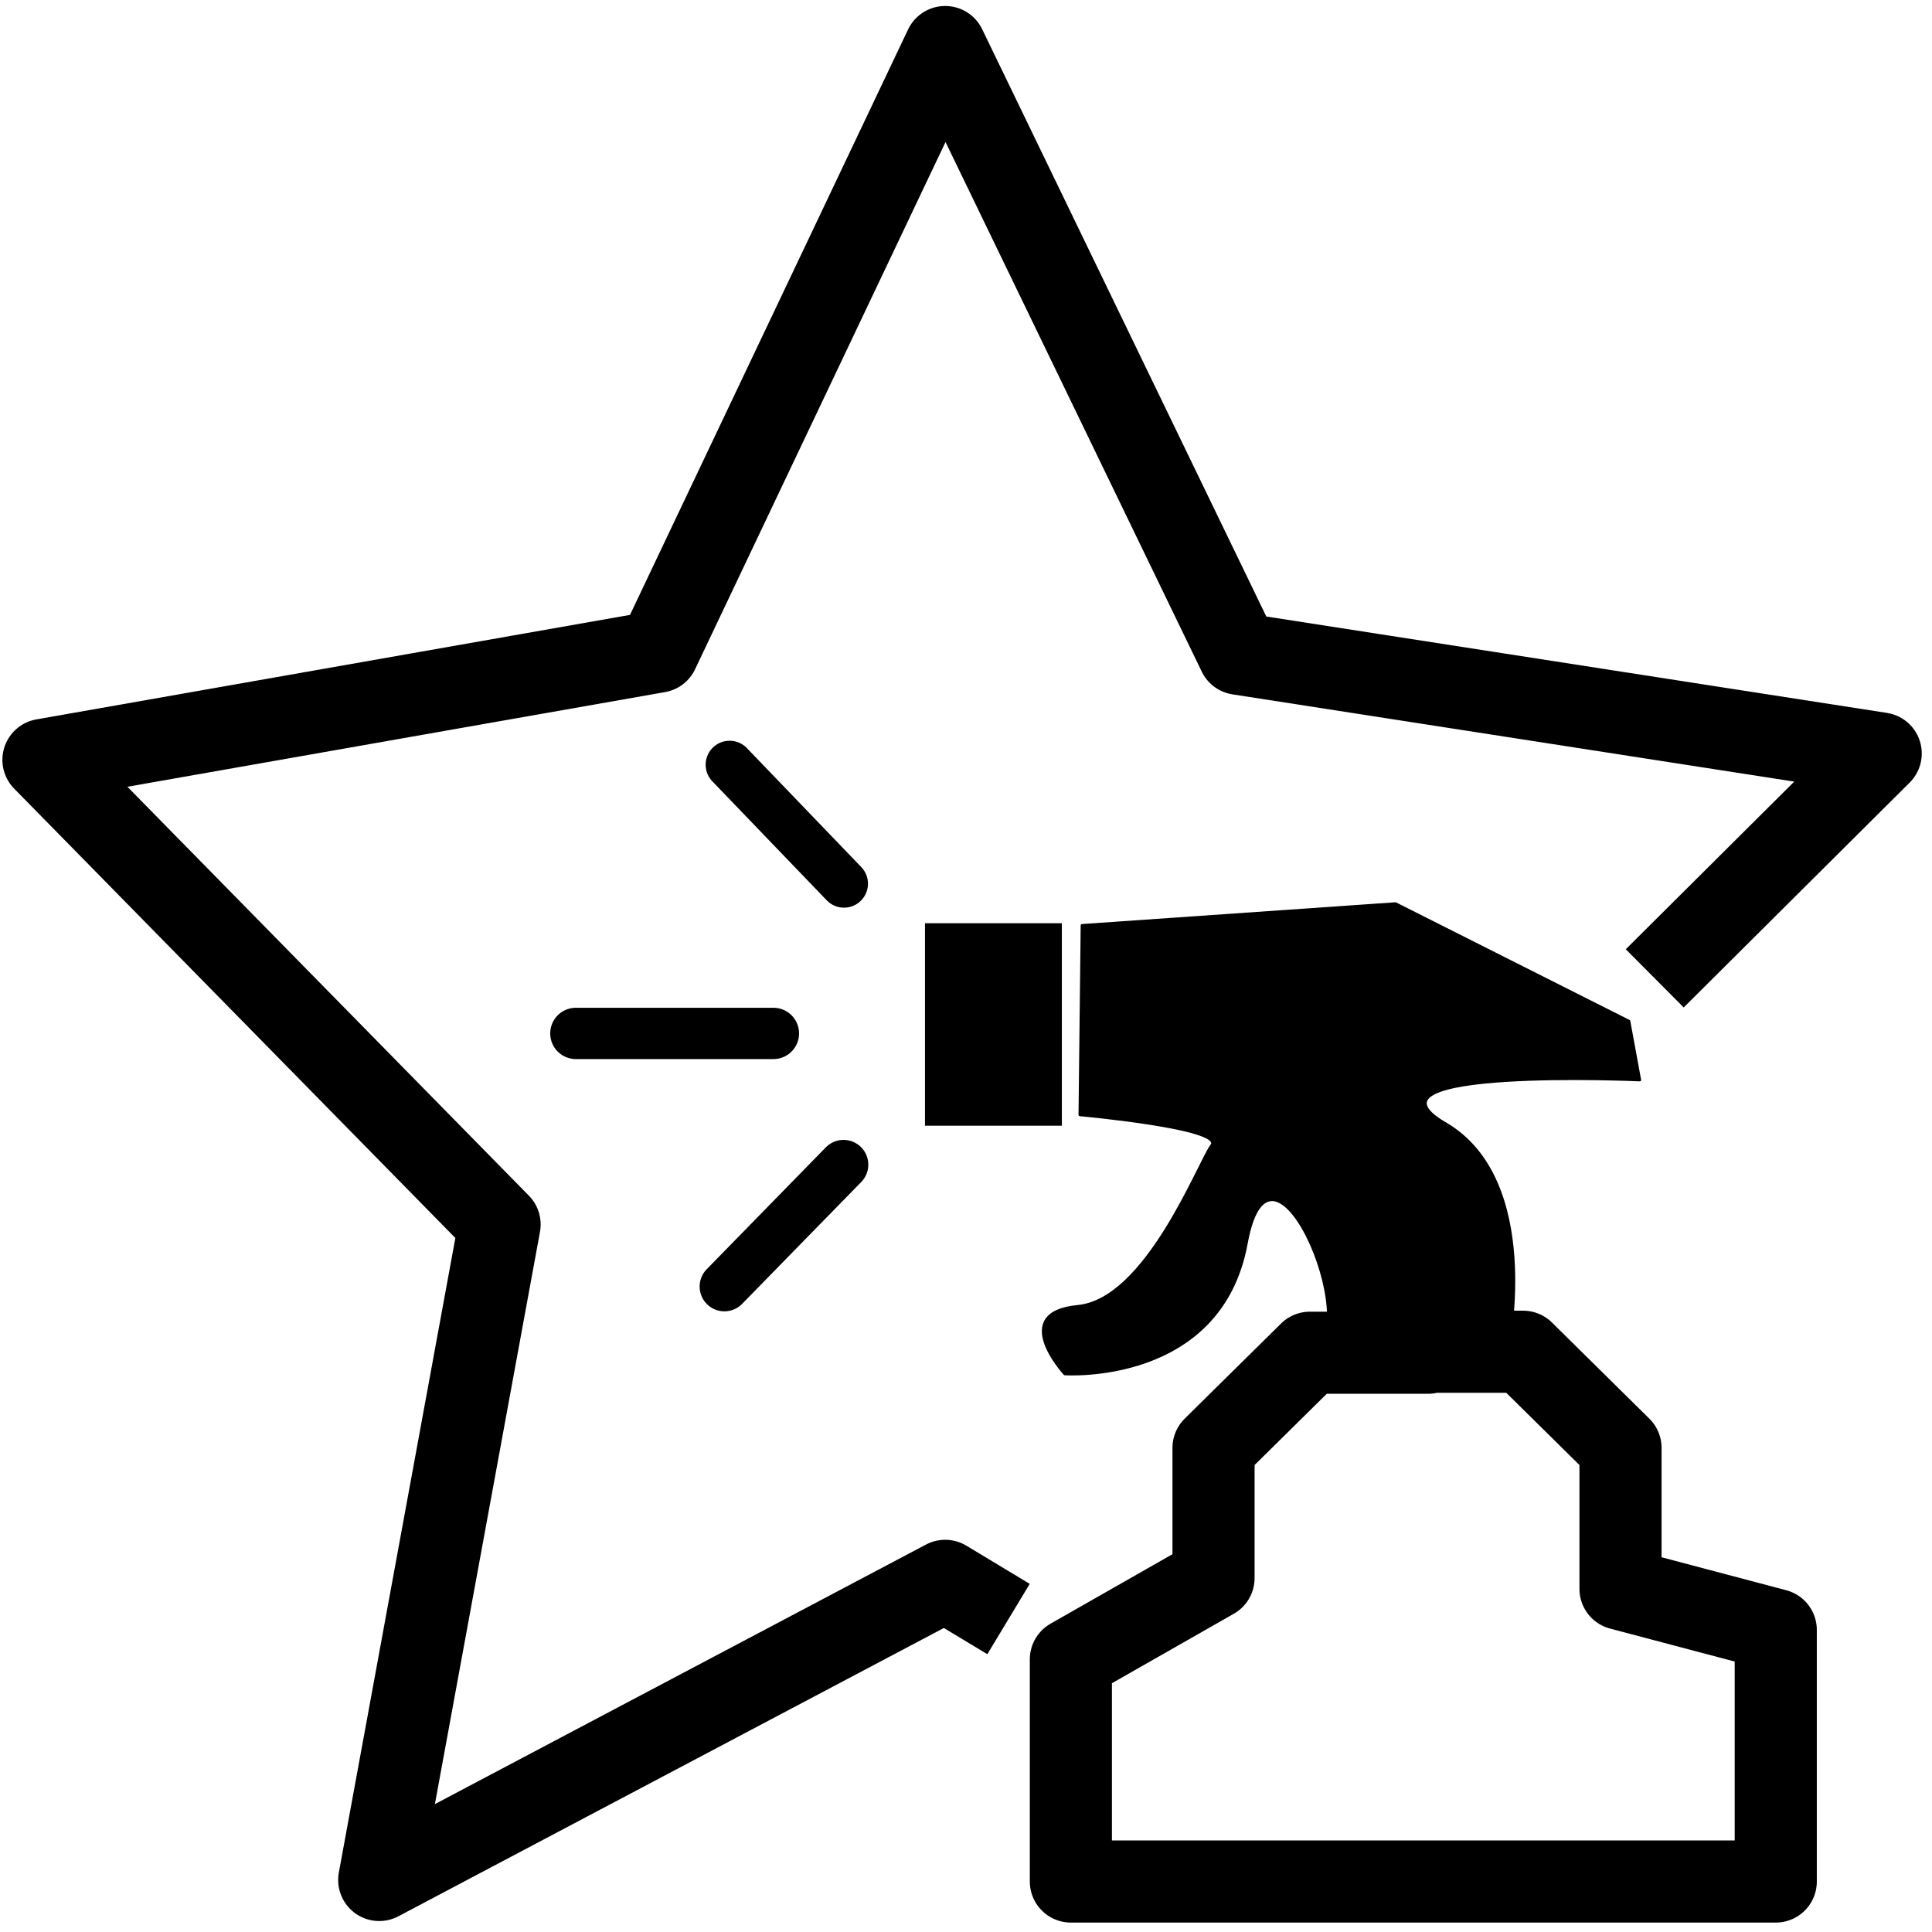 <?xml version="1.0" encoding="UTF-8" standalone="no"?>
<svg
   width="900"
   height="900"
   viewBox="0 0 900 900"
   version="1.1"
   xml:space="preserve"
   id="SVGRoot"
   xmlns="http://www.w3.org/2000/svg"
   xmlns:svg="http://www.w3.org/2000/svg"><defs
   id="defs48" />

<style
   type="text/css"
   id="style1">
g.prefab path {
  vector-effect:non-scaling-stroke;
  -inkscape-stroke:hairline;
  fill: none;
  fill-opacity: 1;
  stroke-opacity: 1;
  stroke: #00349c;
}
</style>

<path
   style="fill:none;fill-opacity:1;stroke:#000000;stroke-width:22.331;stroke-linejoin:round;stroke-dasharray:none;stroke-opacity:1"
   d="m 339.88,356.23 53.289,55.428 z"
   id="path116" /><path
   style="fill:none;fill-opacity:1;stroke:#000000;stroke-width:23.081;stroke-linejoin:round;stroke-dasharray:none;stroke-opacity:1"
   d="m 337.456,599.327 55.492,-56.779 z"
   id="path118" /><path
   style="fill:#000000;fill-opacity:1;stroke:#000000;stroke-width:1.275;stroke-linejoin:round;stroke-dasharray:none;stroke-opacity:1"
   d="m 496.004,640.01 c 0,0 72.504,5.071 84.587,-60.85 12.084,-65.921 59.413,49.694 27.189,51.723 -32.224,2.028 94.657,-3.043 94.657,-3.043 0,0 16.112,-78.091 -29.203,-104.459 -45.315,-26.368 90.629,-20.283 90.629,-20.283 l -5.035,-27.383 -108.755,-54.765 -146.014,10.142 -1.007,88.233 c 0,0 67.469,6.085 61.427,14.198 -6.042,8.113 -30.21,72.006 -62.434,75.049 -32.224,3.042 -6.042,31.439 -6.042,31.439 z"
   id="path120" /><path
   style="fill:none;fill-opacity:1;stroke:#000000;stroke-width:38.254;stroke-linejoin:round;stroke-dasharray:none;stroke-opacity:1"
   d="M 469.814,754.209 440.302,736.42 176.656,875.764 232.73,570.394 20.24,353.967 306.512,303.566 440.302,21.914 577.043,304.554 876.104,351.002 770.842,455.757"
   id="path122" /><path
   style="fill:none;fill-opacity:1;stroke:#000000;stroke-width:38.254;stroke-linejoin:round;stroke-dasharray:none;stroke-opacity:1"
   d="m 664.173,629.697 h 45.362 l 45.362,44.78 v 65.677 l 72.321,19.13 V 876.482 H 498.855 V 772.992 l 66.453,-37.875 v -60.641 l 44.896,-44.32 h 54.977 z"
   id="path123" /><path
   style="fill:none;fill-opacity:1;stroke:#000000;stroke-width:63.757;stroke-linecap:butt;stroke-linejoin:round;stroke-dasharray:none;stroke-opacity:1"
   d="m 462.773,430.077 v 94.318"
   id="path124" /><path
   style="fill:none;fill-opacity:1;stroke:#000000;stroke-width:23.905;stroke-linecap:round;stroke-linejoin:round;stroke-dasharray:none;stroke-opacity:1"
   d="M 360.278,481.408 H 268.262"
   id="path125" /></svg>
